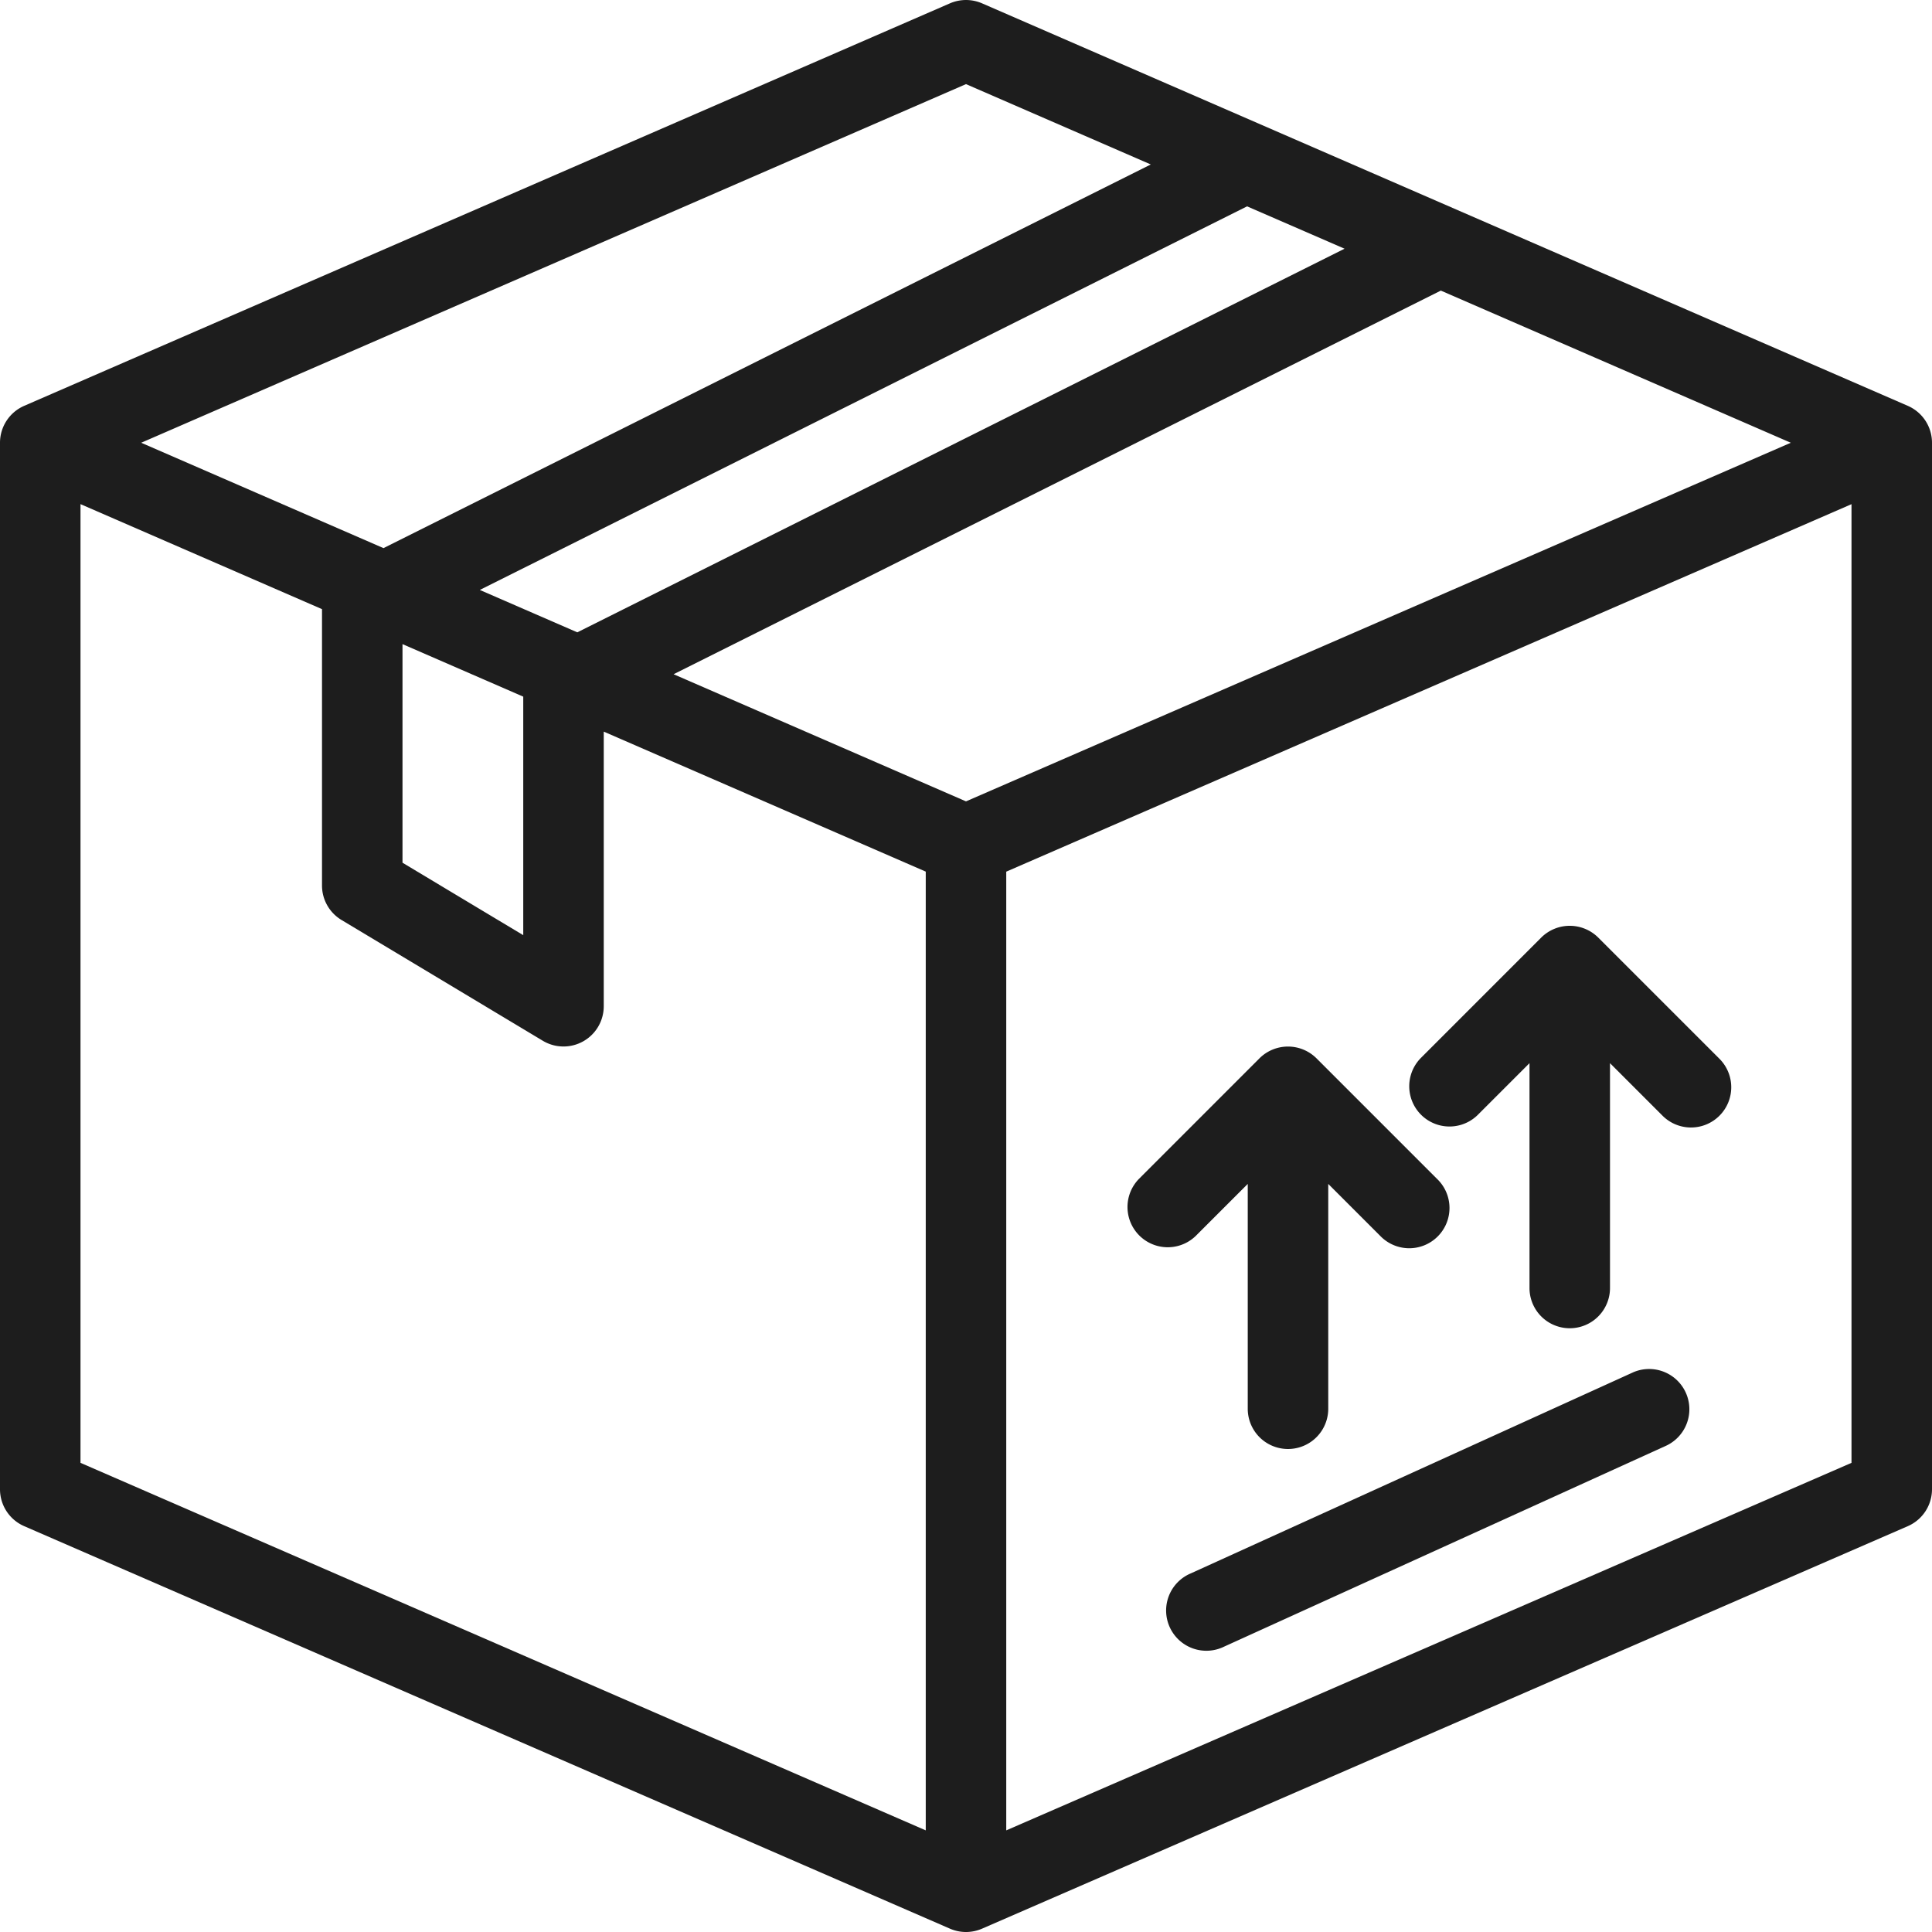 <?xml version="1.0"?>
<svg xmlns="http://www.w3.org/2000/svg" xmlns:xlink="http://www.w3.org/1999/xlink" xmlns:svgjs="http://svgjs.com/svgjs" version="1.1" width="512" height="512" x="0" y="0" viewBox="0 0 48 48" style="enable-background:new 0 0 512 512" xml:space="preserve" class=""><g><title xmlns="http://www.w3.org/2000/svg">2-cardboard</title><g xmlns="http://www.w3.org/2000/svg" id="_2-cardboard" data-name="2-cardboard"><path d="M47.399,10.083l-23-10a1.003,1.003,0,0,0-.798,0l-23,10A1,1,0,0,0,0,11V37a1,1,0,0,0,.601.917l23,10a1,1,0,0,0,.798,0l23-10A1,1,0,0,0,48,37V11A1,1,0,0,0,47.399,10.083ZM33.405,6.179l-19.062,9.531-2.422-1.053L30.983,5.127ZM13,17.308v5.926l-3-1.8V16.003ZM24,2.09l4.591,1.996L9.528,13.618,3.508,11ZM23,45.475,2,36.344v-23.819l6,2.609V22a1.0 1,0,0,0,.485.857l5,3A1,1,0,0,0,15,25V18.177l8,3.478Zm1-25.565-7.265-3.159,19.062-9.531L44.492,11ZM46,36.344,25,45.475V21.656l21-9.13Z" fill="#1d1d1d" data-original="#000000" style="" class=""/><path d="M40.586,34.09l-11,5a1.0 1,0,1,0,.827,1.82l11-5a1.0 1,0,0,0-.827-1.82Z" fill="#1d1d1d" data-original="#000000" style="" class=""/><path d="M29.707,30.707,31,29.414V35a1,1,0,0,0,2,0V29.414l1.293,1.293A1.0 1,0,1,0,35.707,29.293l-3-3a1.004,1.004,0,0,0-1.415,0L28.293,29.293A1.0 1,0,0,0,29.707,30.707Z" fill="#1d1d1d" data-original="#000000" style="" class=""/><path d="M36.707,27.707,38,26.414V32a1,1,0,0,0,2,0V26.414l1.293,1.293A1.0 1,0,1,0,42.707,26.293l-3-3a1.004,1.004,0,0,0-1.415,0L35.293,26.293A1.0 1,0,0,0,36.707,27.707Z" fill="#1d1d1d" data-original="#000000" style="" class=""/></g></g></svg>
